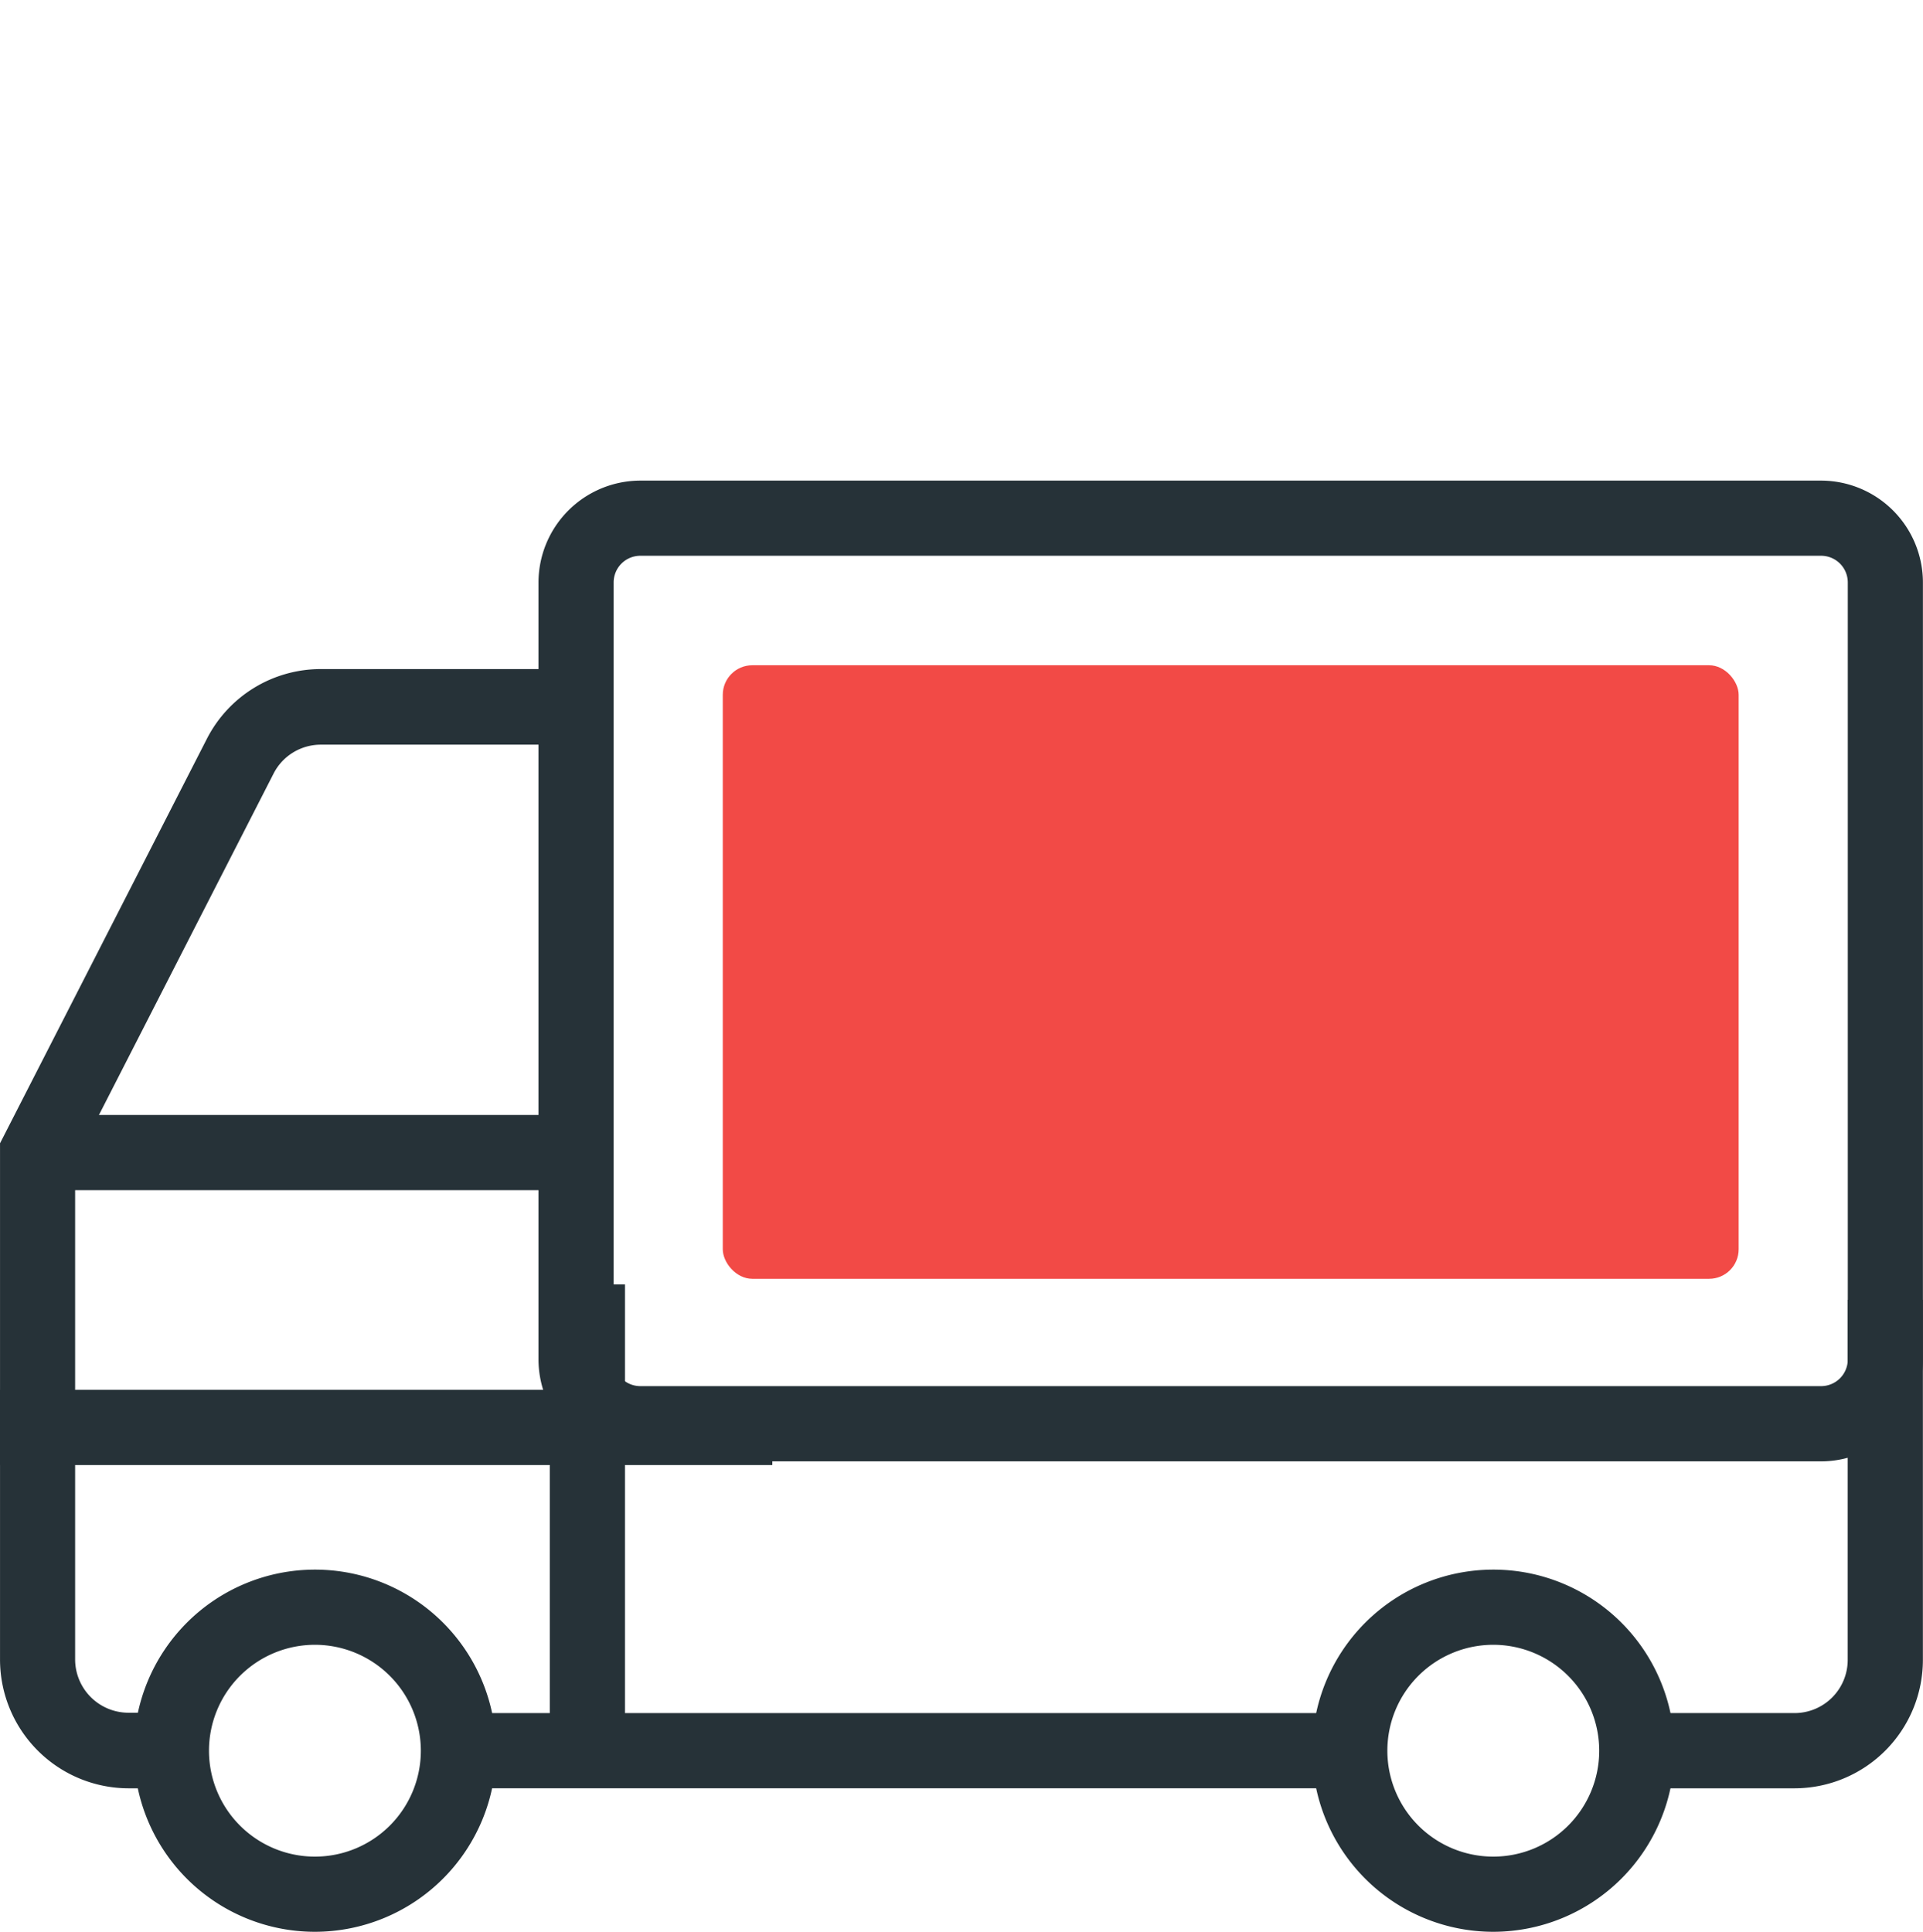 <svg xmlns="http://www.w3.org/2000/svg" width="72" height="72.339" viewBox="0 0 72 72.339"><defs><style>.a{fill:none;}.b{fill:#f24a46;}.c{fill:#263238;}</style></defs><g transform="translate(-163 -24)"><rect class="a" width="72" height="72" transform="translate(163 24)"></rect><g transform="translate(156.213 27.611)"><g transform="translate(6.788 14.388)"><g transform="translate(27.061 6.912)"><rect class="b" width="38.036" height="22.975" rx="1.106"></rect></g><g transform="translate(20.161)"><path class="c" d="M68.087,51.111H23.879a3.821,3.821,0,0,1-3.814-3.817V18.2a3.819,3.819,0,0,1,3.814-3.814H68.087A3.819,3.819,0,0,1,71.9,18.2V47.294A3.82,3.82,0,0,1,68.087,51.111ZM23.879,17.2a1,1,0,0,0-1,1V47.294a1,1,0,0,0,1,1H68.087a1,1,0,0,0,1-1V18.2a1,1,0,0,0-1-1Z" transform="translate(-20.065 -14.388)"></path></g><g transform="translate(61.508 30.673)"><path class="c" d="M52.189,52.16H46.5V49.343h5.685a1.992,1.992,0,0,0,1.991-1.989V33.867h2.815V47.354A4.812,4.812,0,0,1,52.189,52.16Z" transform="translate(-46.504 -33.867)"></path></g><g transform="translate(16.303 46.149)"><rect class="c" width="35.363" height="2.816"></rect></g><g transform="translate(0 7.053)"><path class="c" d="M13.439,60.811H11.594a4.823,4.823,0,0,1-4.806-4.83V36.657l7.74-15.136A4.789,4.789,0,0,1,18.8,18.9H28.959v2.831H18.8a1.985,1.985,0,0,0-1.772,1.086L9.6,37.341v18.64a2,2,0,0,0,1.991,2h1.845Z" transform="translate(-6.788 -18.898)"></path></g><g transform="translate(20.584 30.097)"><rect class="c" width="2.816" height="17.461"></rect></g><g transform="translate(1.407 23.752)"><rect class="c" width="20.764" height="2.816"></rect></g><g transform="translate(5.009 40.777)"><path class="c" d="M16.772,53.89a6.781,6.781,0,1,1,6.783-6.783A6.789,6.789,0,0,1,16.772,53.89Zm0-10.747a3.966,3.966,0,1,0,3.966,3.964A3.969,3.969,0,0,0,16.772,43.143Z" transform="translate(-9.991 -40.328)"></path></g><g transform="translate(49.129 40.777)"><path class="c" d="M45.369,53.89a6.781,6.781,0,1,1,6.783-6.783A6.79,6.79,0,0,1,45.369,53.89Zm0-10.747a3.966,3.966,0,1,0,3.966,3.964A3.969,3.969,0,0,0,45.369,43.143Z" transform="translate(-38.588 -40.328)"></path></g></g><rect class="c" width="28.916" height="2.816" transform="translate(6.788 48.433)"></rect></g></g></svg>